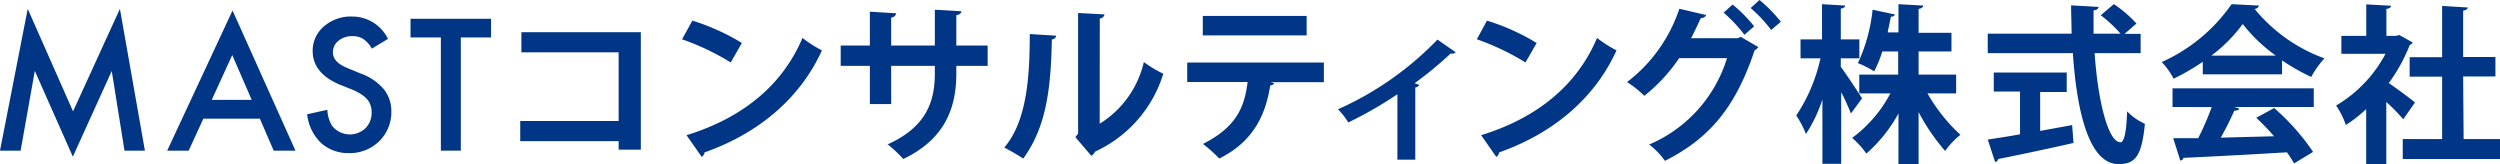 <svg xmlns="http://www.w3.org/2000/svg" viewBox="0 0 257.05 16.87"><defs><style>.cls-1{fill:#003685;}</style></defs><title>text_co_name</title><g id="レイヤー_2" data-name="レイヤー 2"><g id="hd"><path class="cls-1" d="M0,15.49,2.85.91,7.51,11.45,12.33.91,14.9,15.49H12.8L11.49,7.3l-4,8.81L3.58,7.29l-1.46,8.2Z"/><path class="cls-1" d="M26.72,12.2H20.91L19.4,15.49H17.19L23.91,1.08l6.47,14.41H28.14Zm-.84-1.93-2-4.61-2.11,4.61Z"/><path class="cls-1" d="M39.89,4l-1.66,1a2.8,2.8,0,0,0-.89-1,2,2,0,0,0-1.13-.28,2.12,2.12,0,0,0-1.42.48,1.51,1.51,0,0,0-.56,1.19c0,.67.49,1.2,1.48,1.6l1.35.56a5.58,5.58,0,0,1,2.41,1.63,3.65,3.65,0,0,1,.77,2.35A4.18,4.18,0,0,1,39,14.51a4.29,4.29,0,0,1-3.12,1.23A4.14,4.14,0,0,1,33,14.69a4.82,4.82,0,0,1-1.42-2.94l2.08-.46a3.38,3.38,0,0,0,.49,1.65,2.33,2.33,0,0,0,3.43.24,2.23,2.23,0,0,0,.63-1.63,2.09,2.09,0,0,0-.11-.72,1.76,1.76,0,0,0-.34-.61,2.59,2.59,0,0,0-.6-.51,5.52,5.52,0,0,0-.88-.47L34.93,8.7q-2.77-1.17-2.78-3.44A3.28,3.28,0,0,1,33.32,2.7a4.21,4.21,0,0,1,2.9-1A4.08,4.08,0,0,1,39.89,4Z"/><path class="cls-1" d="M47.38,3.85V15.49H45.33V3.85H42.21V1.93h8.28V3.85Z"/><path class="cls-1" d="M65.89,3.31V15.39H63.61v-.88H53.49V12.44H63.61V5.38h-10V3.31Z"/><path class="cls-1" d="M71.19,2.12a22.52,22.52,0,0,1,5.09,2.3l-1.15,2a25.48,25.48,0,0,0-5-2.38Zm-.6,11.78c5.87-1.81,9.9-5.22,11.92-10a12.63,12.63,0,0,0,2,1.28c-2.15,4.75-6.31,8.46-12.07,10.49a.63.63,0,0,1-.29.46Z"/><path class="cls-1" d="M101.55,6.77H98.33v.76c0,3.64-1.22,6.8-5.46,8.82a12.86,12.86,0,0,0-1.6-1.51c4-1.79,4.85-4.44,4.85-7.29V6.77H91.63V10.7H89.44V6.77h-3V4.68h3V1.2l2.71.17a.56.56,0,0,1-.52.44V4.68h4.49V1l2.73.16c0,.19-.19.35-.52.4V4.68h3.22Z"/><path class="cls-1" d="M108.6,3.67a.46.46,0,0,1-.45.38c-.09,5-.56,9-2.94,12.25-.51-.33-1.34-.82-1.95-1.13,2.31-2.7,2.62-7.22,2.62-11.67Zm4.47,9.05a10.12,10.12,0,0,0,4.54-6.34,12,12,0,0,0,2,1.2,13,13,0,0,1-7,8,1.22,1.22,0,0,1-.4.44l-1.64-1.92.28-.36V1.34l2.72.14a.53.53,0,0,1-.49.42Z"/><path class="cls-1" d="M136.12,8.45l-5.46,0,.35.11a.43.43,0,0,1-.4.22c-.47,2.85-1.58,5.69-5.24,7.52a15.64,15.64,0,0,0-1.68-1.5c3.42-1.74,4.26-3.74,4.59-6.37h-6.21v-2h14.05Zm-1.77-4.81H123.67v-2h10.68Z"/><path class="cls-1" d="M149.68,5.38a.56.56,0,0,1-.52.12,39.15,39.15,0,0,1-3.71,3.06l.47.17a.49.49,0,0,1-.4.26v7.43h-1.84V9.69a40.33,40.33,0,0,1-5.05,2.9,6.78,6.78,0,0,0-1.06-1.35A32.68,32.68,0,0,0,147.8,4.07Z"/><path class="cls-1" d="M152.89,2.12A22.52,22.52,0,0,1,158,4.42l-1.15,2a25.48,25.48,0,0,0-5-2.38Zm-.6,11.78c5.87-1.81,9.9-5.22,11.92-10a12.63,12.63,0,0,0,2,1.28c-2.15,4.75-6.31,8.46-12.07,10.49a.63.63,0,0,1-.29.46Z"/><path class="cls-1" d="M180.79,4.84a.94.94,0,0,1-.38.33c-2,6-4.75,9.11-9.22,11.37a7.71,7.71,0,0,0-1.62-1.68,14.16,14.16,0,0,0,8-8.88h-4.92a17.23,17.23,0,0,1-3.58,3.87,10.63,10.63,0,0,0-1.78-1.41A15.66,15.66,0,0,0,172.67.9l2.77.65a.61.61,0,0,1-.56.31c-.3.63-.7,1.5-1,2.07h4.78l.33-.14ZM178.15.47a14.56,14.56,0,0,1,2.21,2.24l-1,.87a14.34,14.34,0,0,0-2.14-2.28ZM180.91,0a14.47,14.47,0,0,1,2.2,2.24l-1,.84A14,14,0,0,0,180,.83Z"/><path class="cls-1" d="M189.27,6.87c.49.64,1.88,2.75,2.19,3.24l-1.15,1.56a21.49,21.49,0,0,0-1-2.19v7.36h-1.93V10.23a15.08,15.08,0,0,1-1.69,3.55,9.64,9.64,0,0,0-1-1.9A17.27,17.27,0,0,0,187.18,6h-2.05V4.05h2.21V.43l2.38.14c0,.16-.14.26-.45.32V4.05h1.91V6h-1.91ZM201.13,9.6h-2.95a17.72,17.72,0,0,0,3.39,4.26A8,8,0,0,0,200,15.52a20.57,20.57,0,0,1-2.73-4v5.36H195.2V11.67a15.17,15.17,0,0,1-3.3,4.12,9.25,9.25,0,0,0-1.46-1.61,13.53,13.53,0,0,0,3.93-4.58h-3.2V7.67h4V5.29h-1.63a12.15,12.15,0,0,1-.84,2.05,10.1,10.1,0,0,0-1.67-.85A17.19,17.19,0,0,0,192.54,1l2.3.49a.43.43,0,0,1-.42.23c-.09.47-.21,1-.33,1.61h1.11V.43l2.54.14c0,.18-.15.28-.47.35V3.37h3.38V5.29h-3.38V7.67h3.86Z"/><path class="cls-1" d="M220.1,5.46h-4.73c.33,4.89,1.38,9.15,2.65,9.17.38,0,.62-1,.69-3.18a5.85,5.85,0,0,0,1.83,1.28c-.33,3.36-1,4.14-2.72,4.14-3,0-4.28-5.32-4.69-11.41h-8.75v-2H213c0-1-.05-1.95-.05-2.91l2.82.16c0,.19-.16.31-.51.36,0,.8,0,1.59,0,2.39h2.77A13,13,0,0,0,216,1.57L217.35.42a12.89,12.89,0,0,1,2.32,2l-1.22,1.06h1.65Zm-10.33,4v4l3.29-.6.14,1.84c-2.82.64-5.83,1.27-7.74,1.65a.41.41,0,0,1-.32.31l-.76-2.31c.9-.14,2.05-.31,3.32-.54V9.41H205V7.46h7.5v2Z"/><path class="cls-1" d="M226.49,7.64V6.35a22.2,22.2,0,0,1-3,1.74,7.7,7.7,0,0,0-1.22-1.71A17.38,17.38,0,0,0,229.45.43l2.82.14a.5.5,0,0,1-.45.35A16.55,16.55,0,0,0,239,6a9.59,9.59,0,0,0-1.36,1.91,21.44,21.44,0,0,1-3-1.7V7.64ZM223.38,11V9.08H237.9V11h-8.17l.52.17c-.07.14-.24.21-.52.21-.37.85-.87,1.85-1.39,2.77l5.48-.14a25.65,25.65,0,0,0-1.83-1.9l1.84-1a22.82,22.82,0,0,1,4,4.51l-1.95,1.18a13.41,13.41,0,0,0-.74-1.14c-3.94.24-8,.45-10.63.57a.38.38,0,0,1-.33.28l-.73-2.3c.73,0,1.6,0,2.57,0a29.44,29.44,0,0,0,1.39-3.2ZM234,5.72a16.35,16.35,0,0,1-3.4-3.25,15.68,15.68,0,0,1-3.23,3.25Z"/><path class="cls-1" d="M248.07,4.37a.52.52,0,0,1-.3.26,17.62,17.62,0,0,1-2.15,3.91c.85.59,2.29,1.65,2.69,2l-1.21,1.72a20.13,20.13,0,0,0-1.74-1.78v6.42h-2.07V11.22a13.94,13.94,0,0,1-2.09,1.63,8.44,8.44,0,0,0-1-2,13.51,13.51,0,0,0,5.08-5.32h-4.54V3.69h2.56V.45l2.54.14c0,.18-.16.28-.47.33V3.69h1l.32-.09Zm5.24,9.93h3.74v2.05h-10V14.3h4.05V7.88h-3.34v-2h3.34V.61l2.63.16c0,.17-.16.27-.47.33V5.86h3.32v2h-3.32Z"/></g></g></svg>